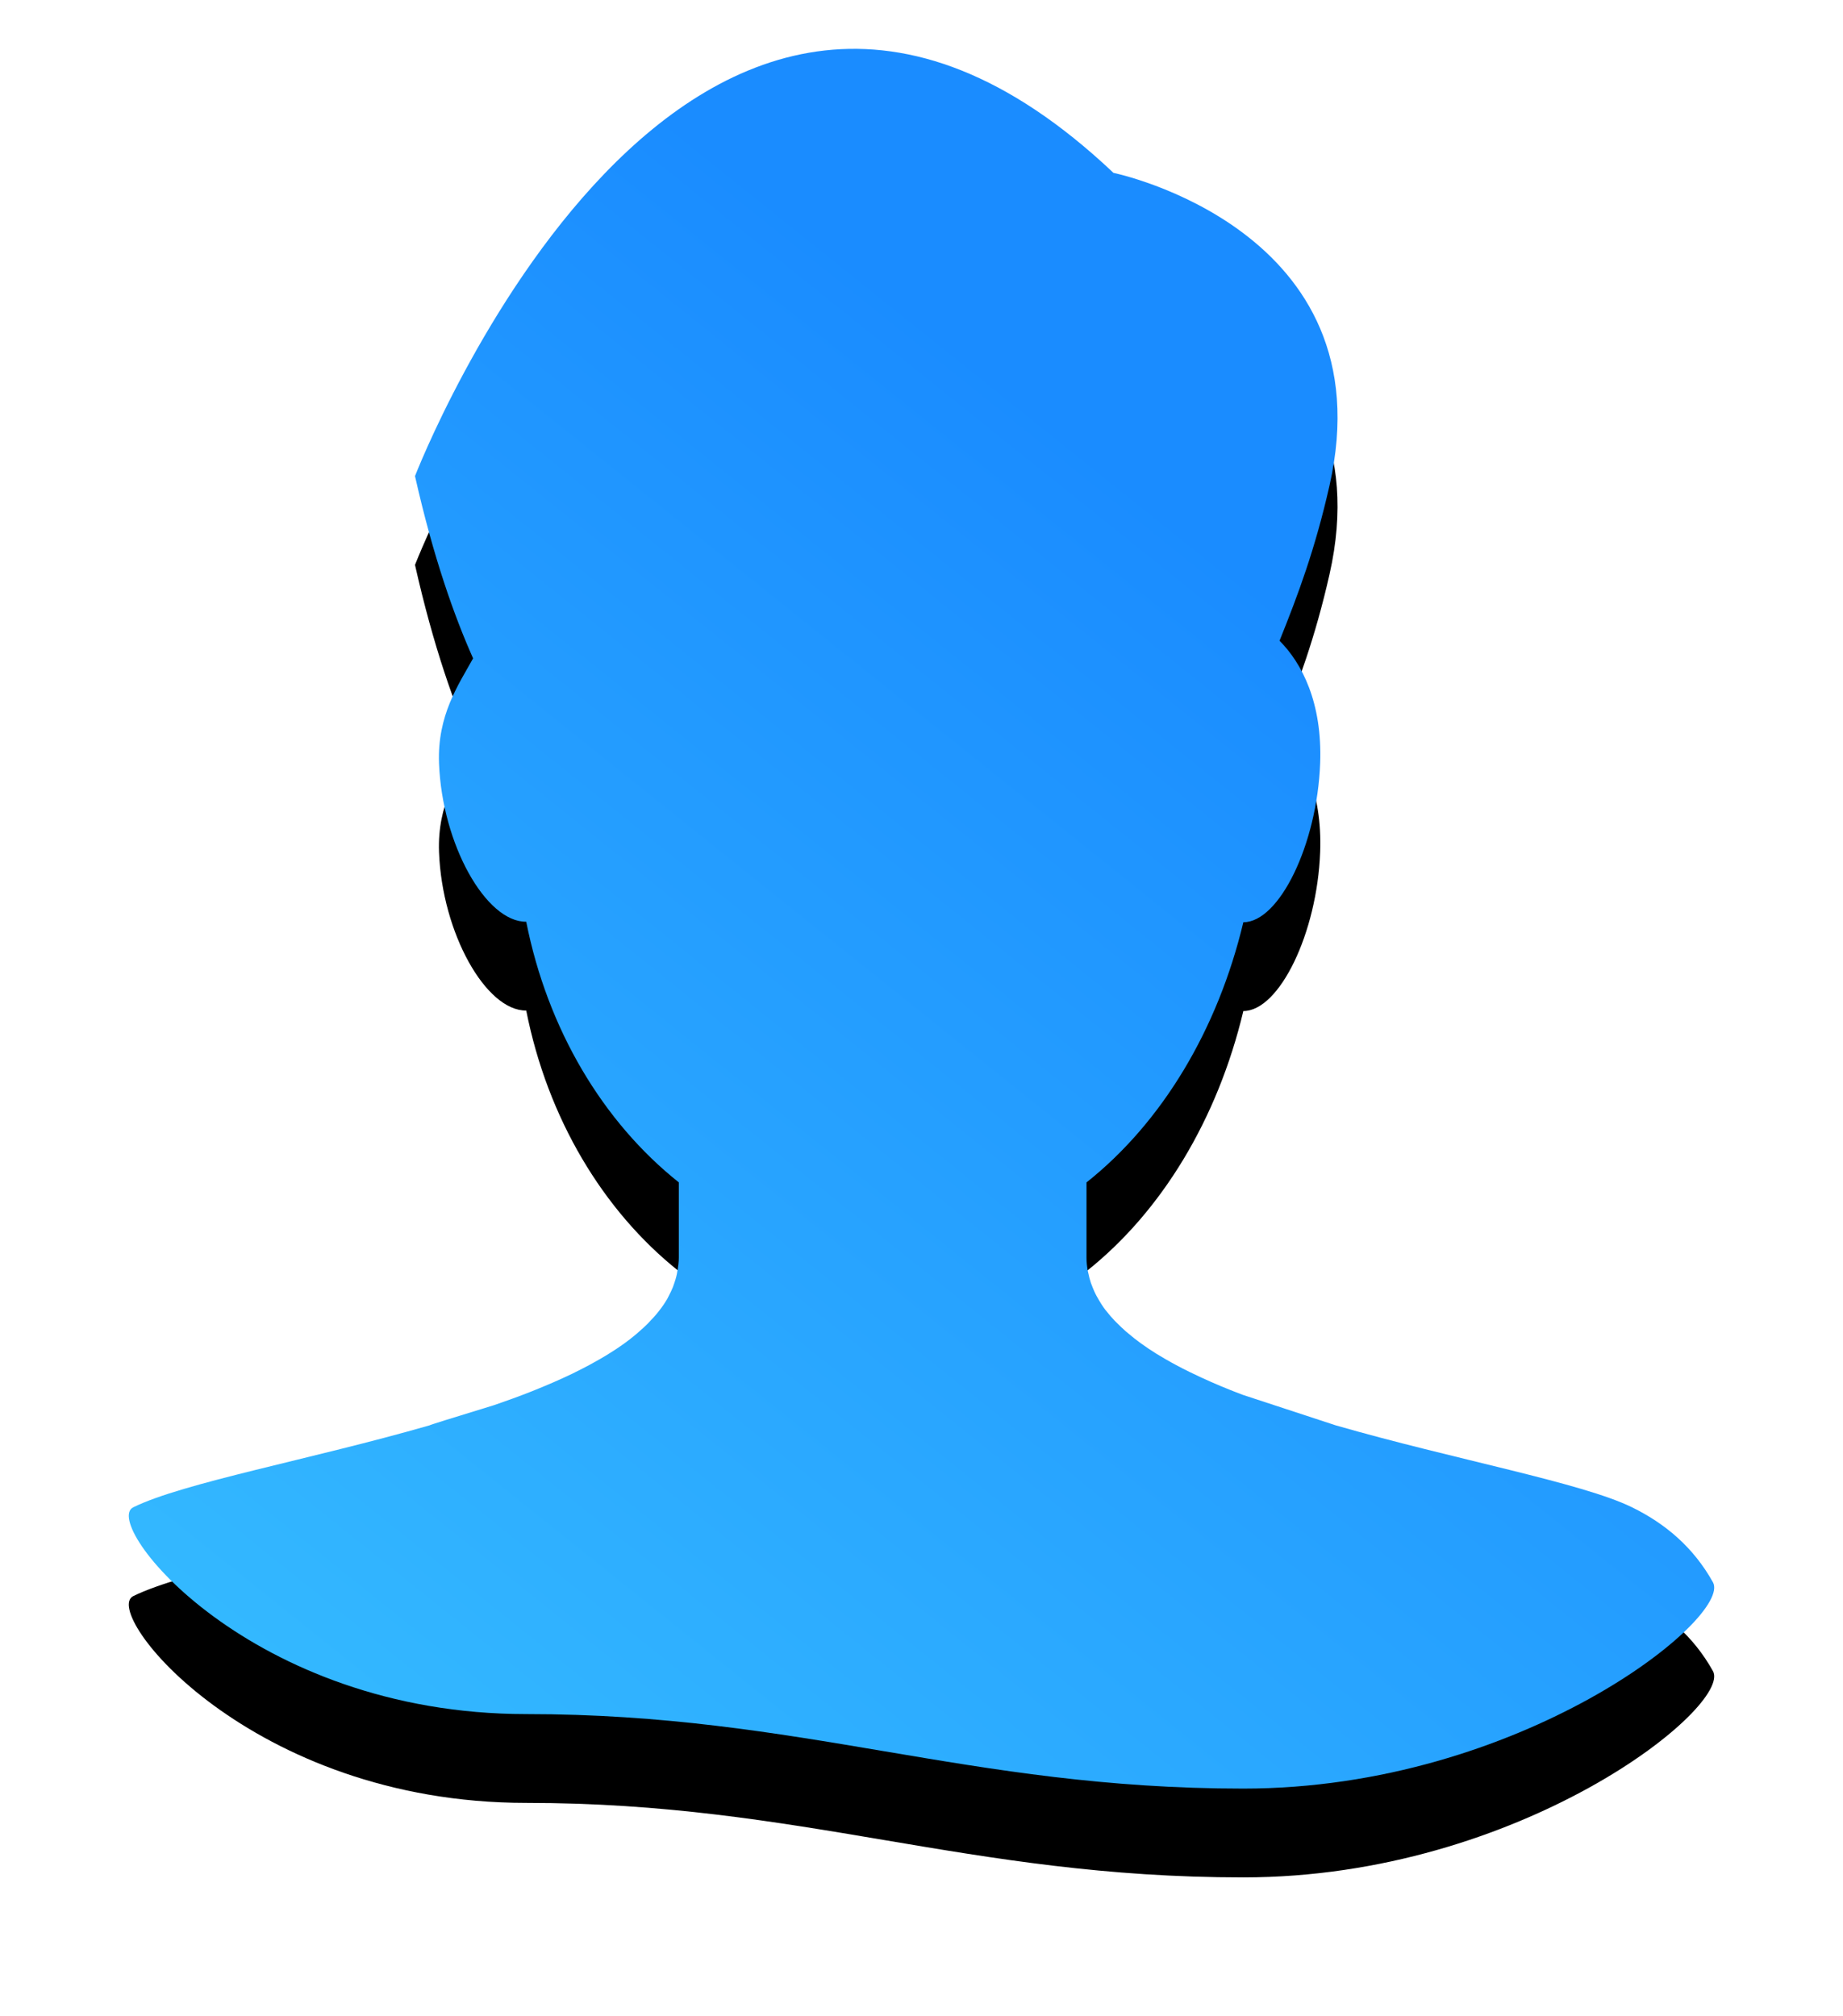 <svg width="415px" height="454px" viewBox="0 0 415 454" version="1.1" xmlns="http://www.w3.org/2000/svg" xmlns:xlink="http://www.w3.org/1999/xlink">
    <!-- Generator: Sketch 45.2 (43514) - http://www.bohemiancoding.com/sketch -->
    <desc>Created with Sketch.</desc>
    <defs>
        <linearGradient x1="50%" y1="136.505%" x2="0%" y2="58.53%" id="linearGradient-1">
            <stop stop-color="#38C0FF" offset="0%"></stop>
            <stop stop-color="#1A8CFF" offset="100%"></stop>
        </linearGradient>
        <path d="M1183.506,2398.018 C1245.622,2398.021 1279.42,2355.098 1271.985,2351.443 C1260.686,2345.896 1232.054,2340.7 1205.272,2332.993 C1205.324,2332.937 1200.467,2331.416 1190.7,2328.43 C1187.814,2327.441 1185.001,2326.416 1182.292,2325.345 C1178.606,2323.871 1175.761,2322.626 1173.07,2321.33 C1171.396,2320.504 1170.304,2319.938 1169.237,2319.368 C1167.406,2318.37 1166.371,2317.765 1165.372,2317.162 C1163.752,2316.16 1162.634,2315.428 1161.571,2314.658 C1160.557,2313.932 1159.627,2313.2 1158.738,2312.452 C1157.415,2311.313 1156.767,2310.706 1156.154,2310.095 C1154.874,2308.766 1154.257,2308.061 1153.688,2307.339 C1152.787,2306.184 1152.223,2305.326 1151.72,2304.459 C1151.051,2303.183 1150.732,2302.498 1150.456,2301.813 C1149.911,2300.282 1149.733,2299.618 1149.592,2298.952 C1149.254,2297.144 1149.148,2296.188 1149.148,2295.206 L1149.148,2278.276 C1166.199,2264.714 1178.7,2243.838 1183.506,2219.576 C1192.567,2219.686 1202.457,2202.138 1203.142,2183.891 C1203.545,2173.085 1198.81,2166.292 1195.468,2160.263 C1199.609,2151 1204.399,2137.663 1208.551,2119.218 C1208.551,2119.218 1147.136,1960.307 1051.274,2050.929 C1051.274,2050.929 989.565,2063.638 1002.632,2121.373 C1005.88,2135.723 1009.707,2145.939 1013.878,2156.301 C1008.834,2161.345 1004.22,2170.266 1004.732,2183.897 C1005.412,2202.142 1013.921,2219.692 1022.03,2219.692 C1027.787,2243.854 1040.294,2264.742 1057.345,2278.286 L1057.345,2295.206 C1057.345,2296.188 1057.239,2297.144 1057.082,2298.095 C1056.759,2299.618 1056.575,2300.282 1056.356,2300.924 C1055.765,2302.498 1055.452,2303.161 1055.101,2303.815 C1054.269,2305.326 1053.715,2306.174 1053.089,2307 C1052.21,2308.092 1051.625,2308.778 1050.996,2309.441 C1049.722,2310.716 1049.103,2311.291 1048.467,2311.851 C1046.903,2313.169 1046.051,2313.844 1045.151,2314.486 C1043.855,2315.428 1042.766,2316.138 1041.643,2316.843 C1040.028,2317.822 1039.092,2318.366 1038.129,2318.893 C1037.806,2319.077 1037.475,2319.249 1037.146,2319.427 C1036.179,2319.95 1035.196,2320.457 1034.182,2320.948 C1030.716,2322.632 1027.938,2323.849 1025.046,2325 C1024.702,2325.141 1024.342,2325.288 1023.991,2325.417 C1023.375,2325.664 1022.746,2325.899 1022.124,2326.134 L1001.23,2332.993 C974.45,2340.704 945.823,2345.901 934.519,2351.443 C927.053,2355.098 920.689,2360.431 916.283,2368.339 C911.876,2376.248 959.543,2414.794 1022.03,2414.797 C1084.146,2414.801 1121.389,2398.014 1183.506,2398.018 Z" id="path-2"></path>
        <filter x="-16.2%" y="-9.7%" width="132.5%" height="129.6%" filterUnits="objectBoundingBox" id="filter-3">
            <feOffset dx="0" dy="20" in="SourceAlpha" result="shadowOffsetOuter1"></feOffset>
            <feGaussianBlur stdDeviation="16" in="shadowOffsetOuter1" result="shadowBlurOuter1"></feGaussianBlur>
            <feColorMatrix values="0 0 0 0 0.102   0 0 0 0 0.549   0 0 0 0 1  0 0 0 0.43 0" type="matrix" in="shadowBlurOuter1"></feColorMatrix>
        </filter>
    </defs>
    <g id="v3" stroke="none" stroke-width="1" fill="none" fill-rule="evenodd">
        <g id="Images" transform="translate(-887, -2012)">
            <g id="man_1" transform="translate(1094.5, 2218.899) scale(-1, 1) translate(-1094.5, -2218.899) ">
                <use fill="black" fill-opacity="1" filter="url(#filter-3)" xlink:href="#path-2"></use>
                <use fill="url(#linearGradient-1)" fill-rule="evenodd" xlink:href="#path-2"></use>
            </g>
        </g>
    </g>
</svg>